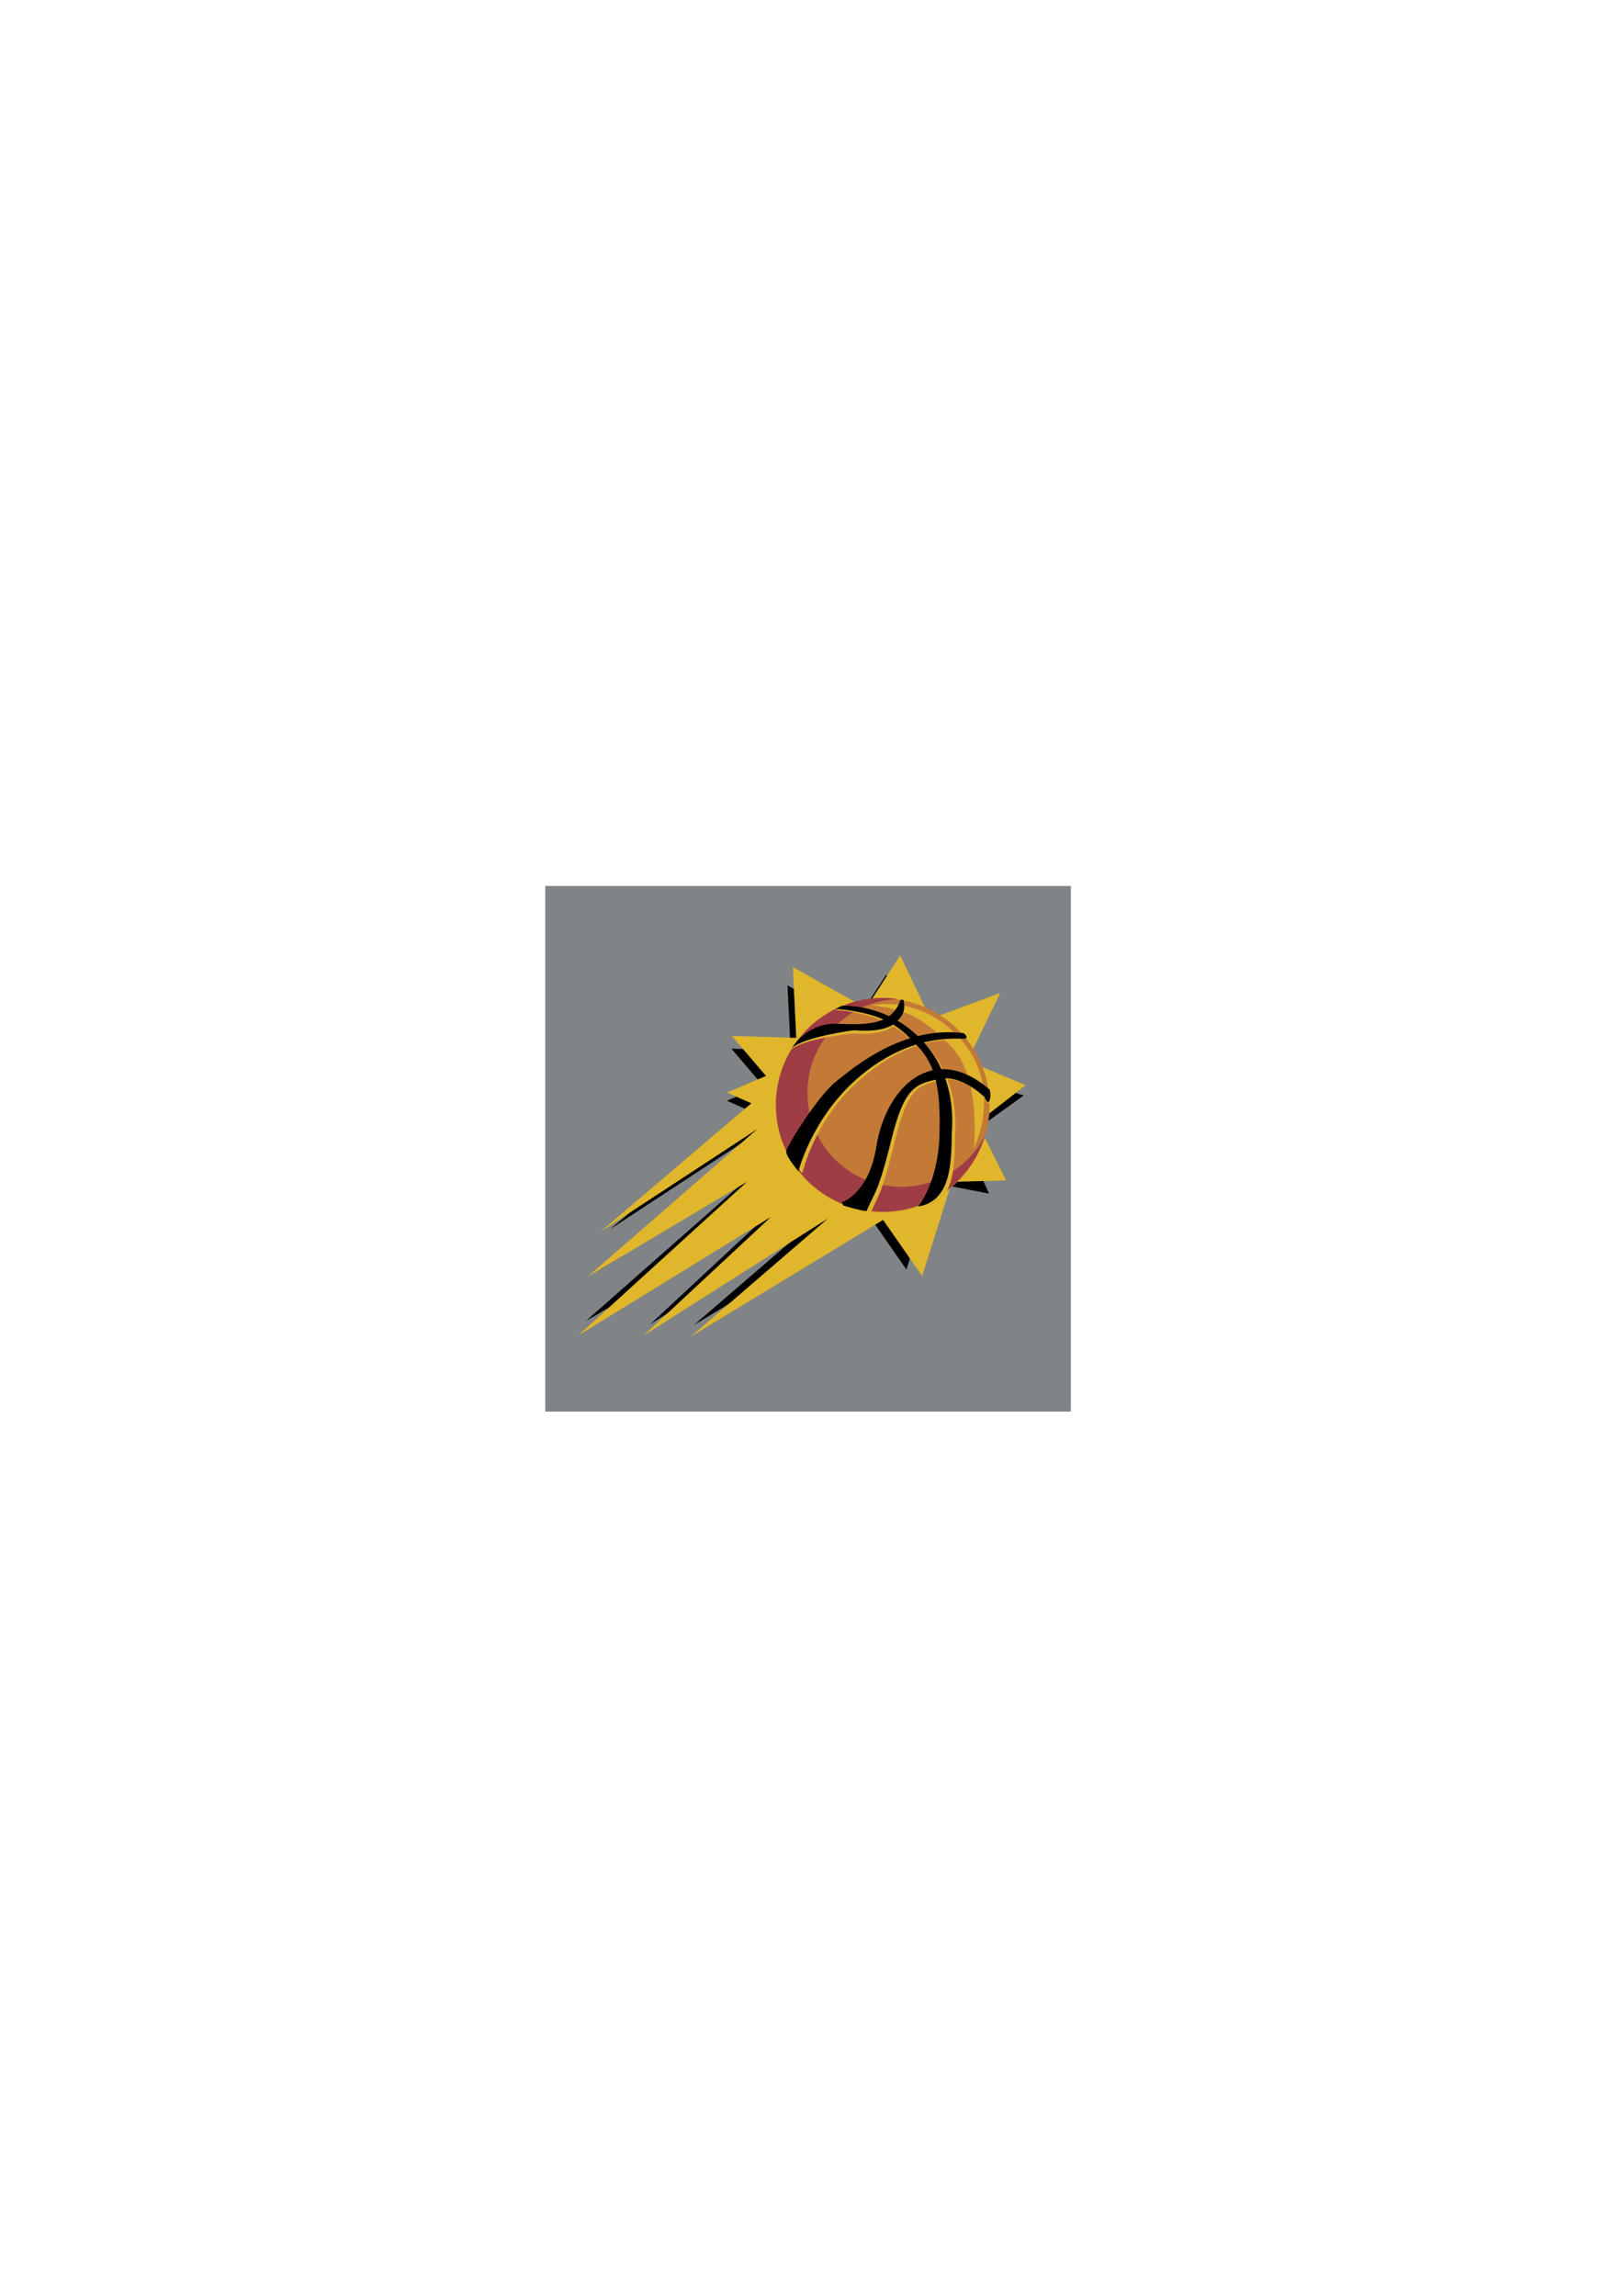 <?xml version="1.0" encoding="utf-8"?>
<!-- Generator: Adobe Illustrator 14.0.0, SVG Export Plug-In . SVG Version: 6.00 Build 43363)  -->
<!DOCTYPE svg PUBLIC "-//W3C//DTD SVG 1.0//EN" "http://www.w3.org/TR/2001/REC-SVG-20010904/DTD/svg10.dtd">
<svg version="1.0" id="Calque_1" xmlns="http://www.w3.org/2000/svg" xmlns:xlink="http://www.w3.org/1999/xlink" x="0px" y="0px"
	 width="595.28px" height="841.89px" viewBox="0 0 595.28 841.89" enable-background="new 0 0 595.28 841.89" xml:space="preserve">
<g>
	<polygon fill-rule="evenodd" clip-rule="evenodd" fill="#808486" points="200,324.89 392.755,324.89 392.755,517.646 200,517.646 
		200,324.89 	"/>
	<polygon fill-rule="evenodd" clip-rule="evenodd" points="223.828,450.738 274.85,407.287 266.62,403.666 279.788,398.069 
		268.266,384.573 289.992,385.231 288.839,361.367 313.529,375.192 325.048,357.417 335.253,378.813 358.789,370.09 
		347.761,392.968 375.451,401.715 353.615,417.466 362.742,437.691 342.496,433.785 332.455,465.55 319.289,446.623 254.441,485.96 
		300.689,446.128 238.476,485.63 281.433,445.634 214.9,484.408 273.429,432.859 219.712,465.716 276.825,416.009 223.828,450.738 	
		"/>
	<polygon fill-rule="evenodd" clip-rule="evenodd" fill="#E0B62B" points="220.09,451.832 275.576,404.579 266.627,400.642 
		280.946,394.556 268.417,379.879 292.043,380.595 290.79,354.642 317.638,369.677 330.167,350.347 341.263,373.615 
		366.859,364.128 354.867,389.007 376.167,397.957 358.447,411.739 369.007,432.859 349.14,433.396 338.222,467.941 
		323.902,447.357 253.382,490.134 303.677,446.82 236.02,489.777 282.736,446.283 212.036,489.777 273.965,433.396 215.616,468.119 
		277.724,414.065 220.09,451.832 	"/>
	<path fill-rule="evenodd" clip-rule="evenodd" fill="#C37A37" d="M284.582,405.355c0,21.642,17.545,39.187,39.188,39.187
		s39.188-17.545,39.188-39.187s-17.545-39.187-39.188-39.187S284.582,383.713,284.582,405.355L284.582,405.355z"/>
	<path fill-rule="evenodd" clip-rule="evenodd" fill="#9F3D44" d="M330.578,435.201c-19.02,0-34.437-15.417-34.437-34.437
		c0-18.661,14.845-33.844,33.369-34.411c-1.873-0.275-3.789-0.422-5.74-0.422c-21.643,0-39.188,17.544-39.188,39.187
		s17.545,39.188,39.188,39.188c17.787,0,32.795-11.855,37.582-28.09C355.689,427.472,344.039,435.201,330.578,435.201
		L330.578,435.201z"/>
	<path fill-rule="evenodd" clip-rule="evenodd" fill="#DFB32B" d="M319.816,368.646c0,0,18.629-4.308,33.381,13.46
		c14.754,17.768,3.984,38.982,3.984,38.982s2.801-25.737-8.076-37.043C338.23,372.738,332.199,370.261,319.816,368.646
		L319.816,368.646z"/>
	<path fill-rule="evenodd" clip-rule="evenodd" fill="#DFB32E" d="M307.615,369.808c0,0,18.656-0.847,31.686,13.044
		s11.061,30.583,10.984,34.351c-0.217,10.554,0,23.798-12.168,25.845c0,0,7.107-7.754,7.645-25.415
		c0.539-17.66-1.723-25.844-7.752-32.305c-6.031-6.461-12.305-13.26-31.578-14.983L307.615,369.808L307.615,369.808z"/>
	<path fill-rule="evenodd" clip-rule="evenodd" fill="#DFB32E" d="M290.261,384.963c0,0,4.5-8.138,15.914-7.6
		c11.414,0.538,19.857,1.325,23.088-7.721h0.969c0,0,2.381,2.829-2.465,6.598c-4.846,3.77-14.246,2.755-15,2.755
		C312.015,378.995,294.246,380.979,290.261,384.963L290.261,384.963z"/>
	<path fill-rule="evenodd" clip-rule="evenodd" fill="#DFB32E" d="M294.289,430.234c0,0-4.63-5.062-4.738-6.678
		c-0.108-1.615,11.416-20.029,18.091-25.413s22.643-21.871,44.824-18.963c0,0,0.971,1.615-0.215,2.153
		c-1.186,0.538-16.777-3.186-37.326,15.064C298.558,410.935,294.289,430.234,294.289,430.234L294.289,430.234z"/>
	<path fill-rule="evenodd" clip-rule="evenodd" fill="#DFB32E" d="M310.441,442.464l-0.322-1.291c0,0,9.709-2.26,12.49-19.814
		c3.445-21.752,19.707-39.305,40.49-21.322c0,0,0.537,2.369-0.107,3.984c-0.646,1.615-1.832-1.292-1.832-1.292
		s-7.451-8.361-15.771-6.667c-9.037,1.841-12.441,3.113-17.287,22.819c-4.846,19.706-5.707,18.737-8.508,25.415
		C319.33,444.923,310.441,442.464,310.441,442.464L310.441,442.464z"/>
	<path fill-rule="evenodd" clip-rule="evenodd" d="M308.679,368.869c0,0,16.412-1.3,29.443,12.591
		c13.029,13.891,11.061,30.583,10.982,34.352c-0.215,10.553-0.184,24.596-12.352,26.641c0,0,7.291-8.551,7.83-26.211
		c0.537-17.66-1.723-25.844-7.754-32.305c-6.031-6.461-11.021-12.272-30.297-13.995L308.679,368.869L308.679,368.869z"/>
	<path fill-rule="evenodd" clip-rule="evenodd" d="M290.487,384.347c0,0,5.315-9.455,16.729-8.917
		c11.414,0.539,19.885,0.25,23.115-8.795h0.969c0,0,1.867,4.811-2.979,8.58s-14.213,2.584-14.967,2.584
		S294.472,380.362,290.487,384.347L290.487,384.347z"/>
	<path fill-rule="evenodd" clip-rule="evenodd" d="M292.854,429.488c0,0-4.564-5.213-4.483-7.324
		c0.062-1.617,11.415-20.028,18.091-25.413c6.676-5.384,24.828-20.775,47.012-17.868c0,0,1.811,1.429,0.625,1.967
		c-1.184,0.539-19.551-3.211-40.1,15.04C297.632,410.427,292.854,429.488,292.854,429.488L292.854,429.488z"/>
	<path fill-rule="evenodd" clip-rule="evenodd" d="M309.394,442.095l-0.715-1.162c0,0,9.969-2.936,12.75-20.491
		c3.447-21.752,20.828-38.799,41.611-20.816c0,0,0.537,2.369-0.109,3.984c-0.645,1.616-1.83-1.292-1.83-1.292
		s-8.441-8.474-16.734-6.644c-8.291,1.831-12.6,2.584-17.445,22.291c-4.846,19.707-6.232,19.332-9.033,26.007
		C317.625,444.601,309.394,442.095,309.394,442.095L309.394,442.095z"/>
</g>
</svg>
